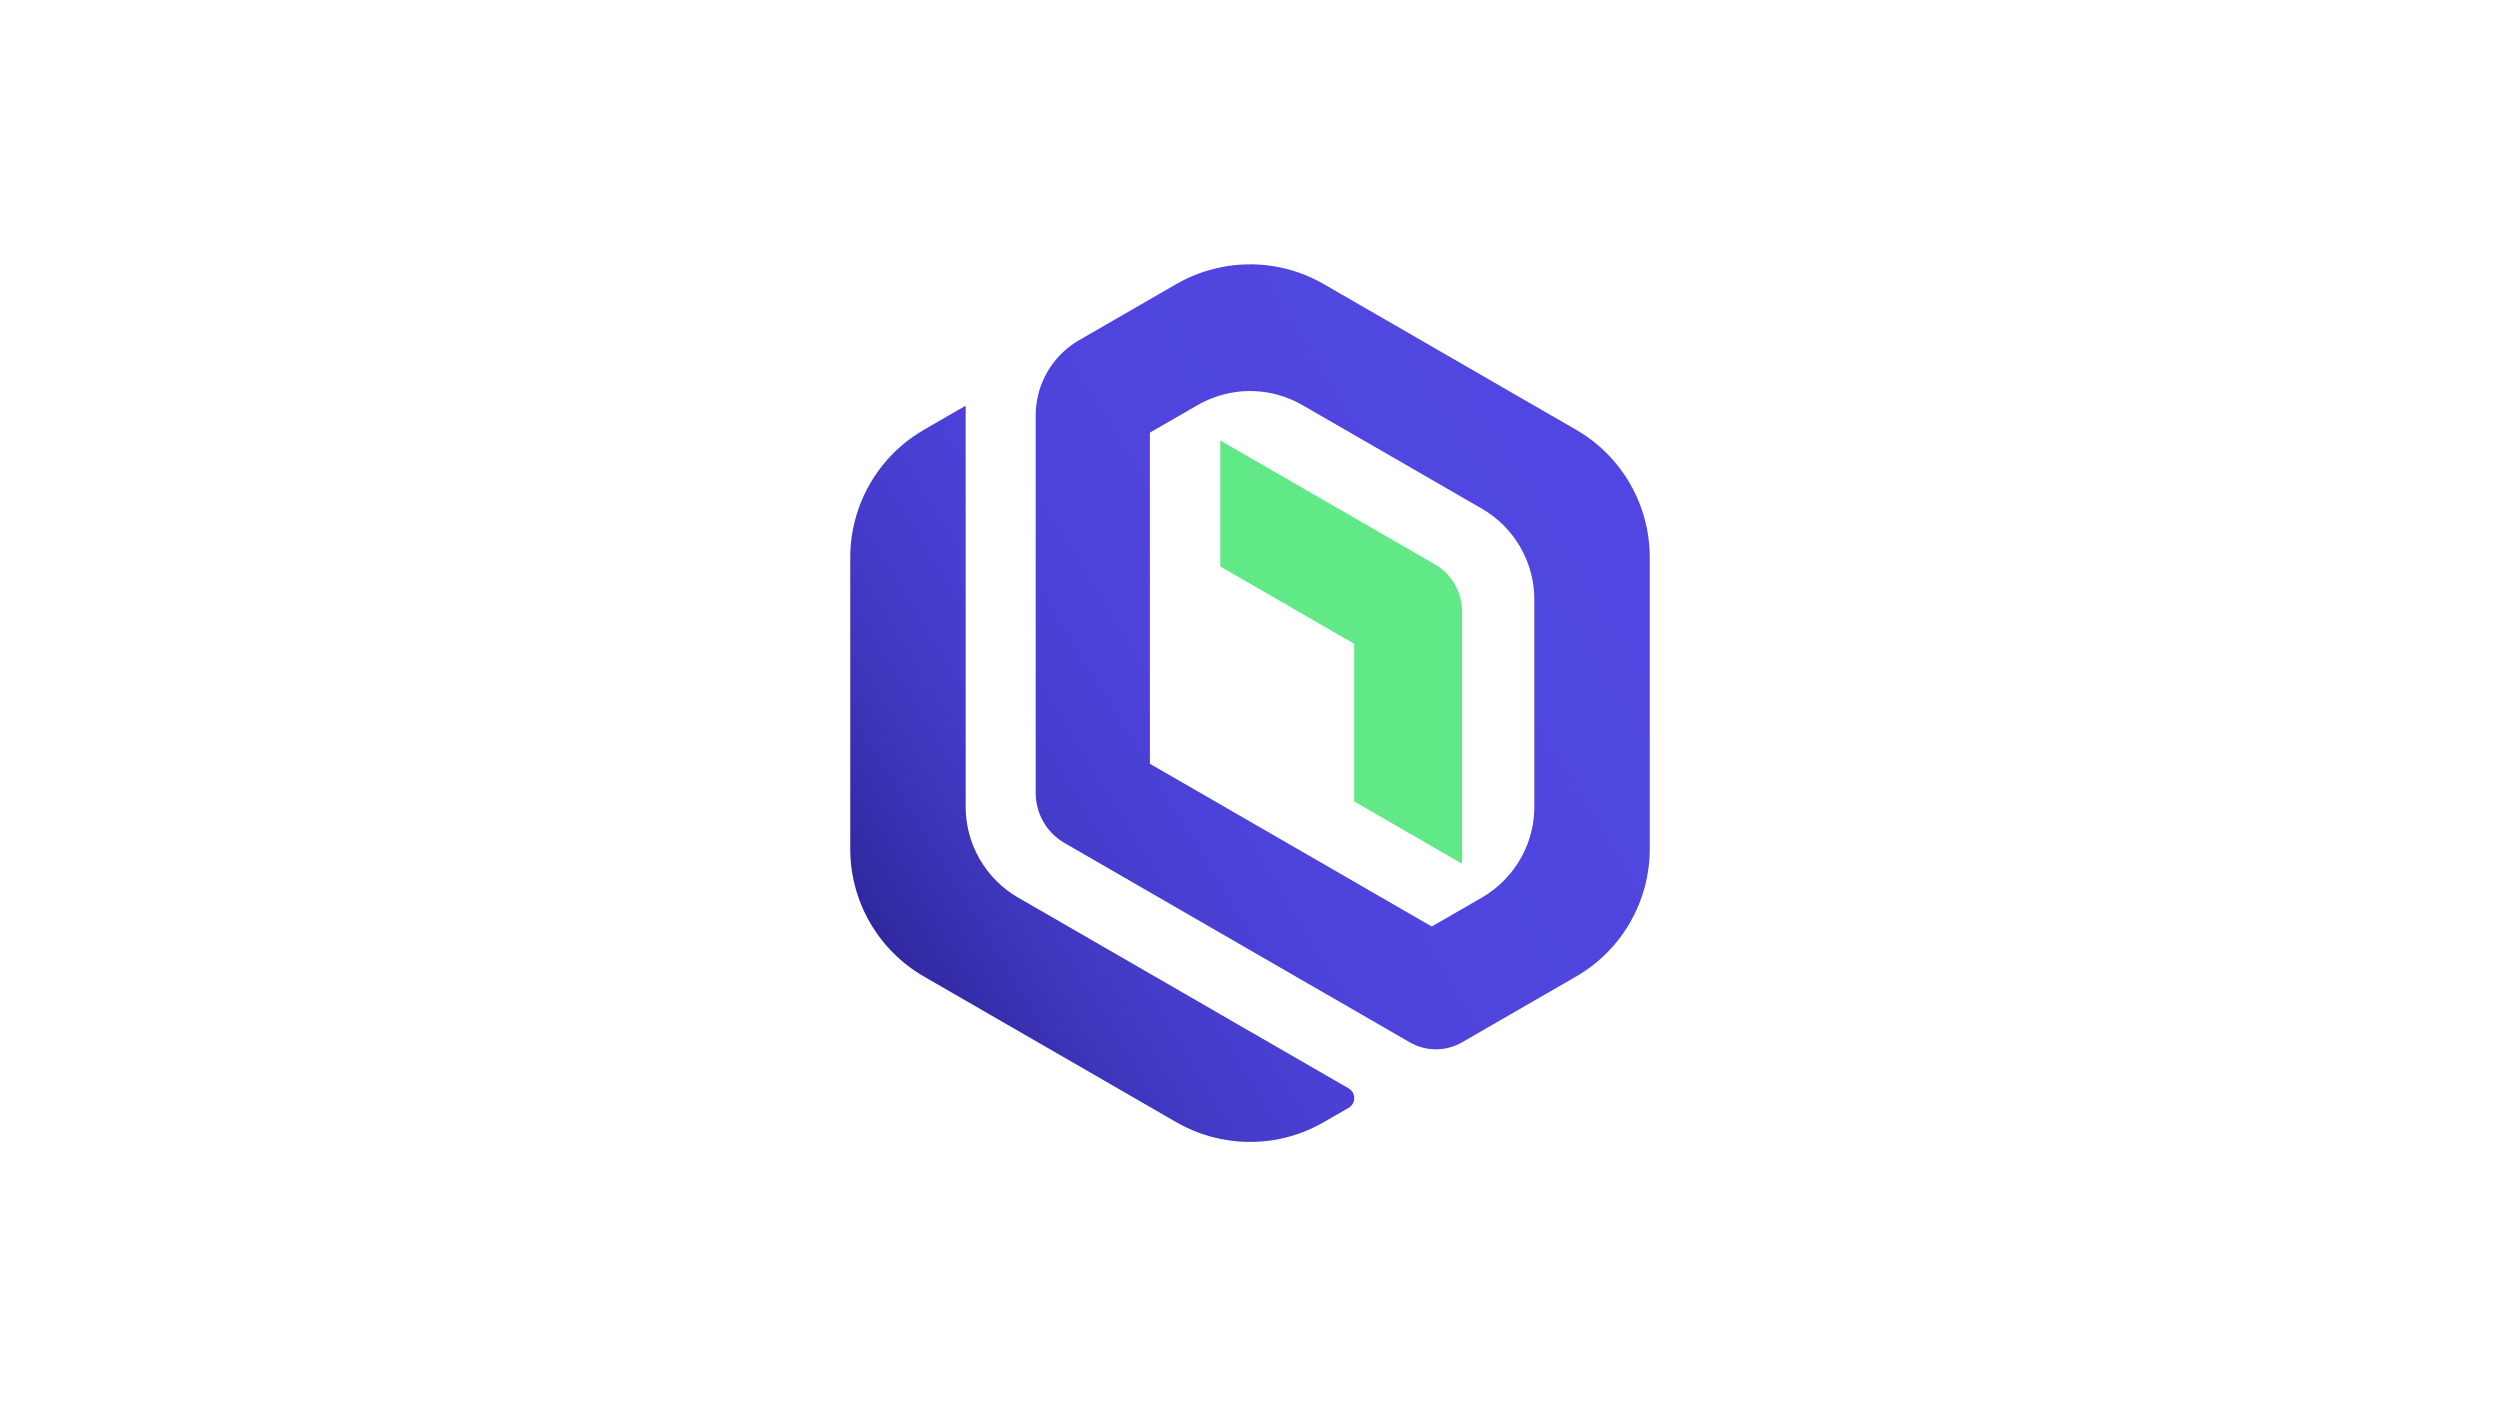 <?xml version="1.0" encoding="UTF-8"?>
<svg id="Layer_1" data-name="Layer 1" xmlns="http://www.w3.org/2000/svg" xmlns:xlink="http://www.w3.org/1999/xlink" viewBox="0 0 1920 1080">
  <defs>
    <style>
      .cls-1 {
        fill: url(#linear-gradient-2);
      }

      .cls-2 {
        fill: url(#linear-gradient);
      }

      .cls-3 {
        fill: #61e987;
      }
    </style>
    <linearGradient id="linear-gradient" x1="550.44" y1="787.13" x2="1230.36" y2="372.03" gradientUnits="userSpaceOnUse">
      <stop offset="0" stop-color="#06054b"/>
      <stop offset=".04" stop-color="#110f62"/>
      <stop offset=".11" stop-color="#221d84"/>
      <stop offset=".19" stop-color="#312aa1"/>
      <stop offset=".28" stop-color="#3c34b8"/>
      <stop offset=".38" stop-color="#453cca"/>
      <stop offset=".5" stop-color="#4c41d7"/>
      <stop offset=".65" stop-color="#4f45de"/>
      <stop offset="1" stop-color="#5146e1"/>
    </linearGradient>
    <linearGradient id="linear-gradient-2" x1="552.63" y1="790.71" x2="1232.54" y2="375.61" xlink:href="#linear-gradient"/>
  </defs>
  <g>
    <path class="cls-2" d="M1035.77,835.87l-98.59-56.89-17.41-10.08-36.64-21.14-87.71-50.63-13.86-7.99c-24.69-14.43-39.93-40.9-39.93-69.5v-308.08l-32.06,18.52c-25.14,14.52-43.35,37.84-51.61,64.84-3.24,10.57-4.97,21.76-4.97,33.18v223.88c0,40.42,21.54,77.77,56.58,97.97l32.06,18.52,53.78,31.04,87.71,50.63,20.29,11.72h.05c10.66,6.13,22.03,10.39,33.71,12.79,26.74,5.55,55.07,1.29,79.41-12.79l19.18-11.06c2.67-1.54,4.31-4.38,4.31-7.46s-1.64-5.92-4.31-7.46Z"/>
    <path class="cls-1" d="M1210.48,330.07l-32.11-18.52-55.47-32.02-82.83-47.83-23.49-13.55c-24.34-14.08-52.67-18.34-79.41-12.79-11.68,2.4-23.09,6.66-33.75,12.79l-20.3,11.72-11.77,6.8-42.63,24.6c-20.61,11.9-33.31,33.89-33.31,57.7v290.03c0,15.87,8.47,30.53,22.21,38.46l65.5,37.81,54.05,31.22,76.92,44.41,25.98,14.97,42.59,24.61c12.45,7.19,27.79,7.19,40.24,0l55.47-32.02,9.9-5.69,22.21-12.83c9.86-5.68,18.65-12.75,26.2-20.83,19.23-20.65,30.33-48.1,30.33-77.14v-223.88c0-40.46-21.54-77.81-56.54-98.02ZM1178.37,619.63c0,23.27-10.08,45.08-27.09,60.13-4,3.64-8.39,6.8-13.15,9.55l-15.23,8.79-23.32,13.46-59.51-34.37-102.9-59.42-54.05-31.18v-254.34l21.81-12.57h.04l14.79-8.57c5.55-3.2,11.41-5.69,17.41-7.42,20.87-6.26,43.7-3.78,63.06,7.42l38.82,22.38,1.02.58,82.83,47.83,15.23,8.79c24.87,14.39,40.24,40.95,40.24,69.73v159.21Z"/>
  </g>
  <path class="cls-3" d="M937.17,338.28v96.77s102.9,59.42,102.9,59.42v121.07s82.83,47.83,82.83,47.83v-193.7c0-14.96-7.98-28.79-20.94-36.27l-61.89-35.74-102.9-59.38Z"/>
</svg>
